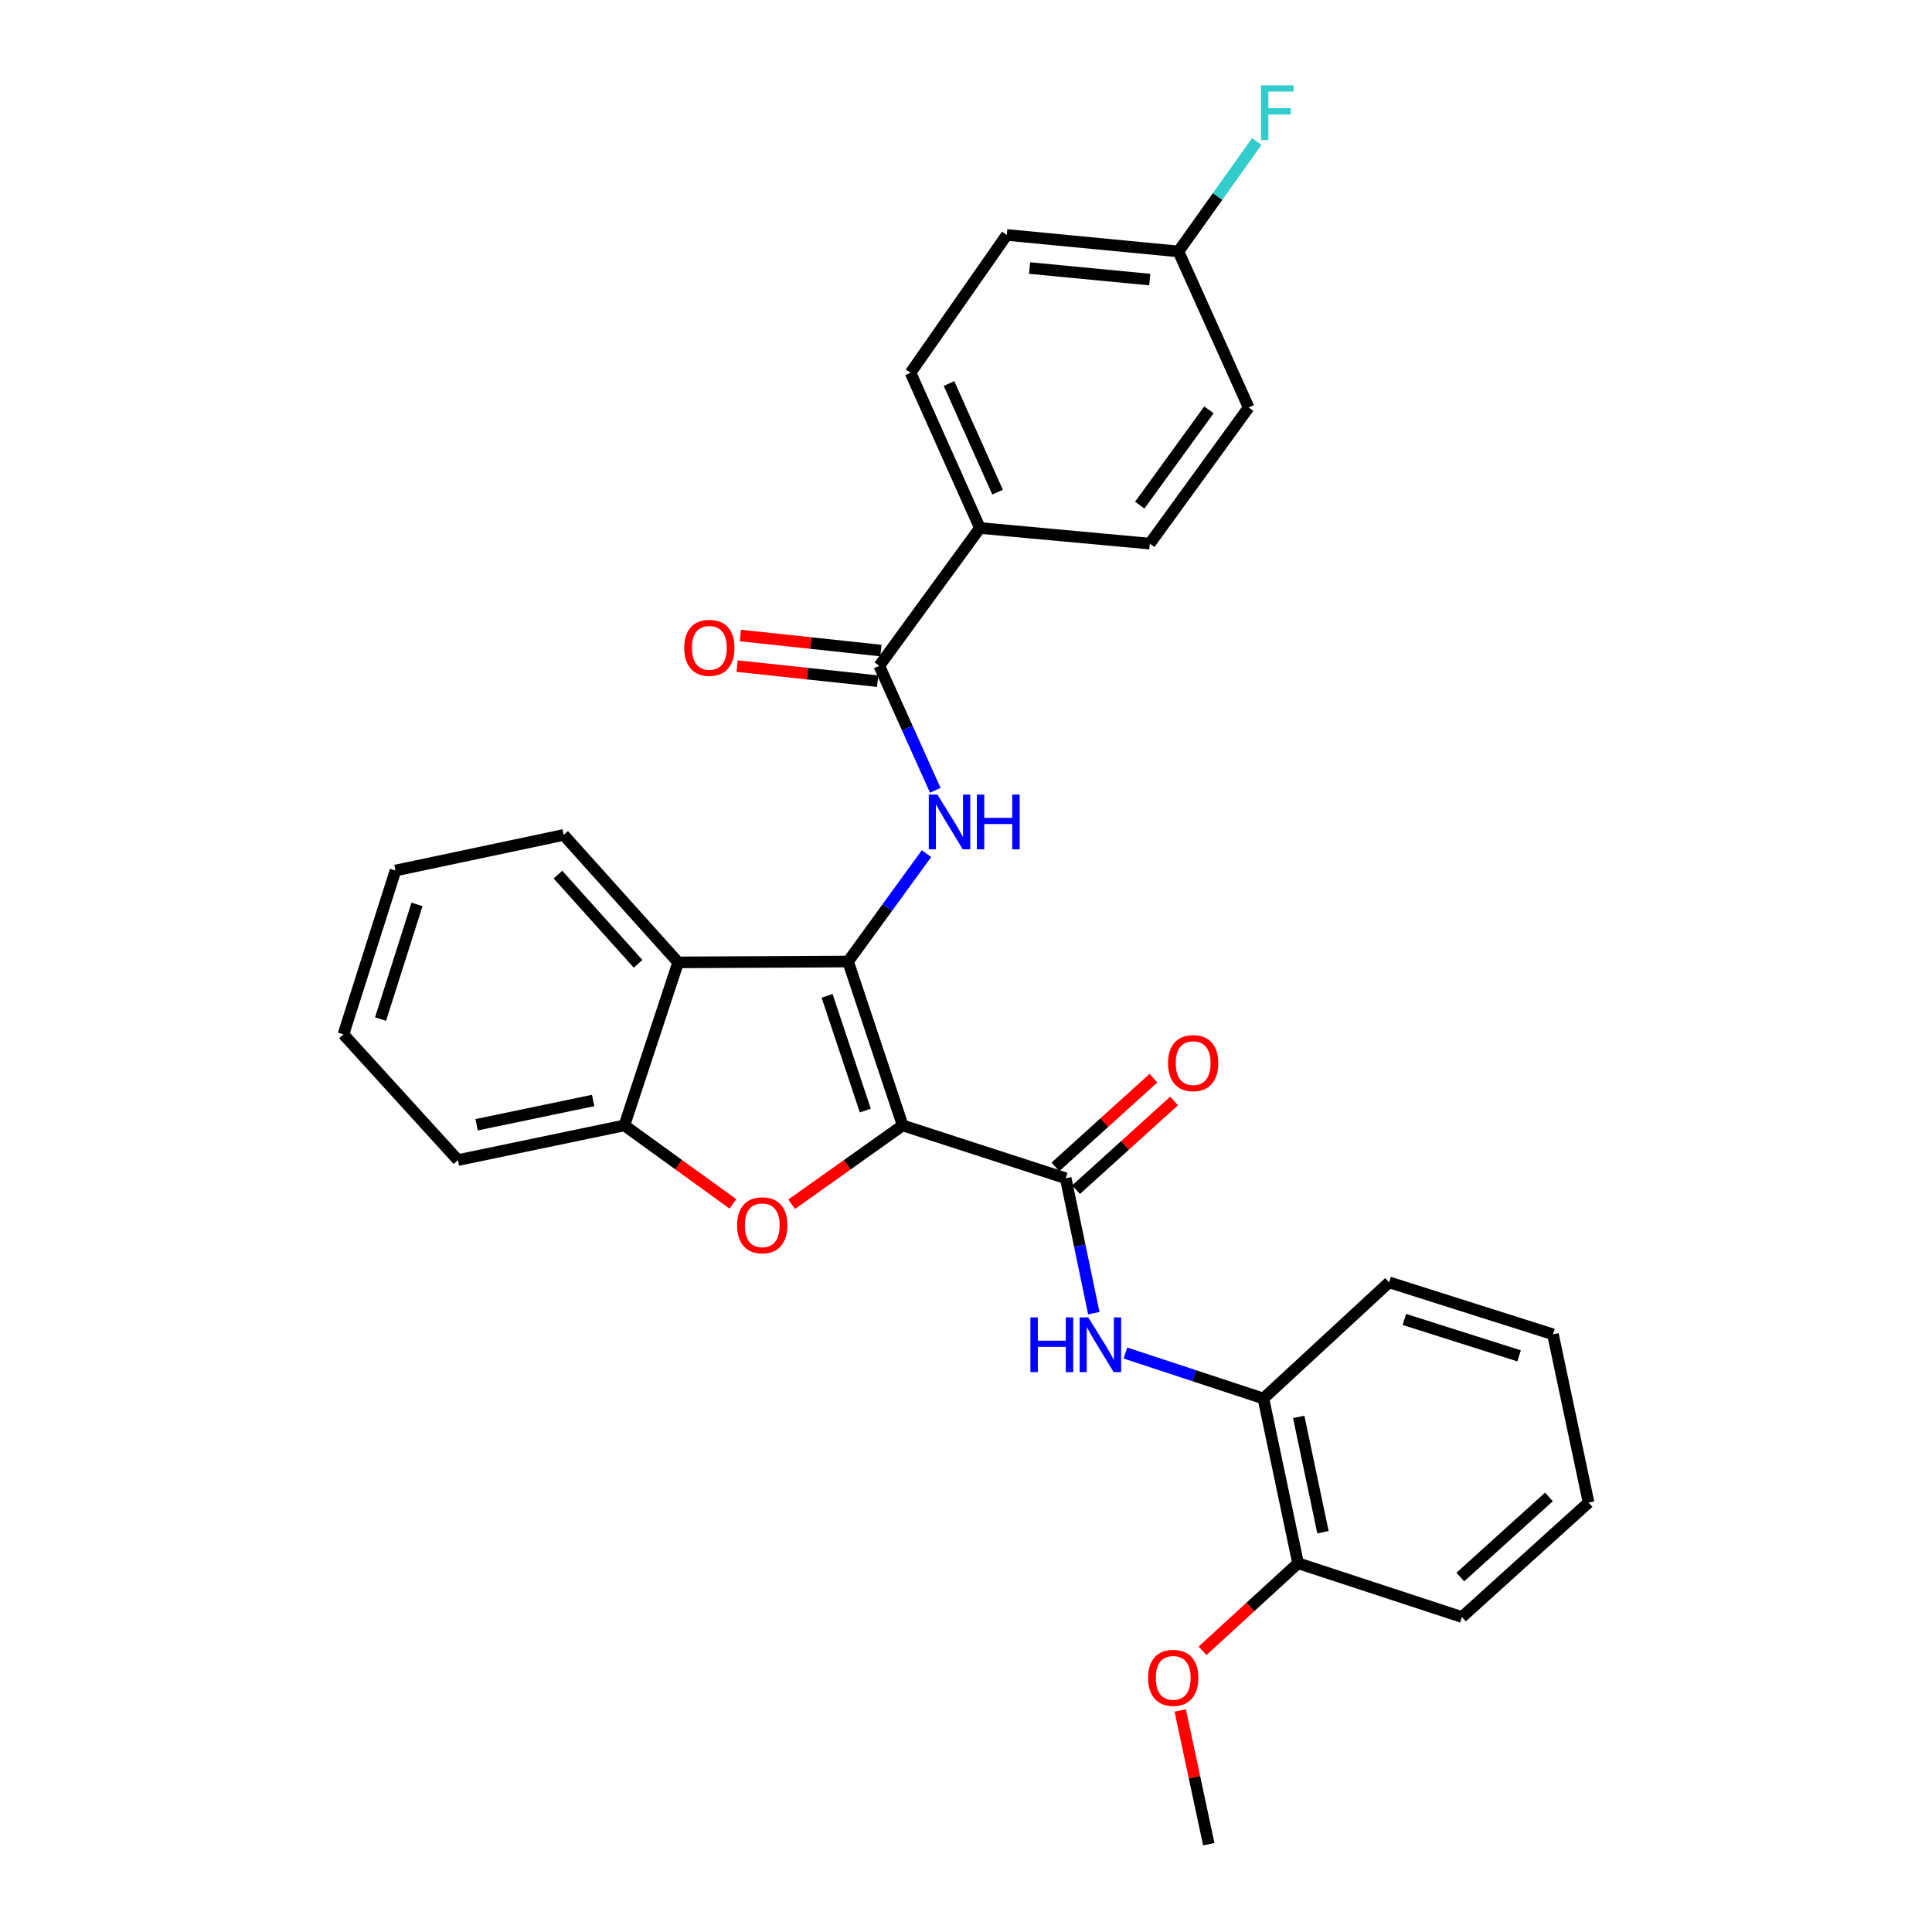 <?xml version='1.0' encoding='iso-8859-1'?>
<svg version='1.1' baseProfile='full'
              xmlns='http://www.w3.org/2000/svg'
                      xmlns:rdkit='http://www.rdkit.org/xml'
                      xmlns:xlink='http://www.w3.org/1999/xlink'
                  xml:space='preserve'
width='1000px' height='1000px' viewBox='0 0 1000 1000'>
<!-- END OF HEADER -->
<rect style='opacity:1.0;fill:#FFFFFF;stroke:none' width='1000' height='1000' x='0' y='0'> </rect>
<path class='bond-0' d='M 467.229,582.503 L 438.96,497.687' style='fill:none;fill-rule:evenodd;stroke:#000000;stroke-width:6px;stroke-linecap:butt;stroke-linejoin:miter;stroke-opacity:1' />
<path class='bond-0' d='M 447.884,574.815 L 428.096,515.444' style='fill:none;fill-rule:evenodd;stroke:#000000;stroke-width:6px;stroke-linecap:butt;stroke-linejoin:miter;stroke-opacity:1' />
<path class='bond-1' d='M 467.229,582.503 L 438.499,602.906' style='fill:none;fill-rule:evenodd;stroke:#000000;stroke-width:6px;stroke-linecap:butt;stroke-linejoin:miter;stroke-opacity:1' />
<path class='bond-1' d='M 438.499,602.906 L 409.769,623.308' style='fill:none;fill-rule:evenodd;stroke:#FF0000;stroke-width:6px;stroke-linecap:butt;stroke-linejoin:miter;stroke-opacity:1' />
<path class='bond-2' d='M 467.229,582.503 L 551.62,609.879' style='fill:none;fill-rule:evenodd;stroke:#000000;stroke-width:6px;stroke-linecap:butt;stroke-linejoin:miter;stroke-opacity:1' />
<path class='bond-3' d='M 438.96,497.687 L 459.259,469.76' style='fill:none;fill-rule:evenodd;stroke:#000000;stroke-width:6px;stroke-linecap:butt;stroke-linejoin:miter;stroke-opacity:1' />
<path class='bond-3' d='M 459.259,469.76 L 479.558,441.833' style='fill:none;fill-rule:evenodd;stroke:#0000FF;stroke-width:6px;stroke-linecap:butt;stroke-linejoin:miter;stroke-opacity:1' />
<path class='bond-4' d='M 438.96,497.687 L 351.004,498.13' style='fill:none;fill-rule:evenodd;stroke:#000000;stroke-width:6px;stroke-linecap:butt;stroke-linejoin:miter;stroke-opacity:1' />
<path class='bond-6' d='M 379.338,623.127 L 351.258,602.815' style='fill:none;fill-rule:evenodd;stroke:#FF0000;stroke-width:6px;stroke-linecap:butt;stroke-linejoin:miter;stroke-opacity:1' />
<path class='bond-6' d='M 351.258,602.815 L 323.178,582.503' style='fill:none;fill-rule:evenodd;stroke:#000000;stroke-width:6px;stroke-linecap:butt;stroke-linejoin:miter;stroke-opacity:1' />
<path class='bond-7' d='M 551.62,609.879 L 558.886,644.787' style='fill:none;fill-rule:evenodd;stroke:#000000;stroke-width:6px;stroke-linecap:butt;stroke-linejoin:miter;stroke-opacity:1' />
<path class='bond-7' d='M 558.886,644.787 L 566.152,679.696' style='fill:none;fill-rule:evenodd;stroke:#0000FF;stroke-width:6px;stroke-linecap:butt;stroke-linejoin:miter;stroke-opacity:1' />
<path class='bond-10' d='M 556.961,615.781 L 582.328,592.826' style='fill:none;fill-rule:evenodd;stroke:#000000;stroke-width:6px;stroke-linecap:butt;stroke-linejoin:miter;stroke-opacity:1' />
<path class='bond-10' d='M 582.328,592.826 L 607.695,569.871' style='fill:none;fill-rule:evenodd;stroke:#FF0000;stroke-width:6px;stroke-linecap:butt;stroke-linejoin:miter;stroke-opacity:1' />
<path class='bond-10' d='M 546.279,603.976 L 571.646,581.021' style='fill:none;fill-rule:evenodd;stroke:#000000;stroke-width:6px;stroke-linecap:butt;stroke-linejoin:miter;stroke-opacity:1' />
<path class='bond-10' d='M 571.646,581.021 L 597.013,558.066' style='fill:none;fill-rule:evenodd;stroke:#FF0000;stroke-width:6px;stroke-linecap:butt;stroke-linejoin:miter;stroke-opacity:1' />
<path class='bond-5' d='M 484.105,409.066 L 469.613,376.858' style='fill:none;fill-rule:evenodd;stroke:#0000FF;stroke-width:6px;stroke-linecap:butt;stroke-linejoin:miter;stroke-opacity:1' />
<path class='bond-5' d='M 469.613,376.858 L 455.12,344.649' style='fill:none;fill-rule:evenodd;stroke:#000000;stroke-width:6px;stroke-linecap:butt;stroke-linejoin:miter;stroke-opacity:1' />
<path class='bond-19' d='M 351.004,498.13 L 291.751,432.163' style='fill:none;fill-rule:evenodd;stroke:#000000;stroke-width:6px;stroke-linecap:butt;stroke-linejoin:miter;stroke-opacity:1' />
<path class='bond-19' d='M 330.272,498.874 L 288.794,452.697' style='fill:none;fill-rule:evenodd;stroke:#000000;stroke-width:6px;stroke-linecap:butt;stroke-linejoin:miter;stroke-opacity:1' />
<path class='bond-29' d='M 351.004,498.13 L 323.178,582.503' style='fill:none;fill-rule:evenodd;stroke:#000000;stroke-width:6px;stroke-linecap:butt;stroke-linejoin:miter;stroke-opacity:1' />
<path class='bond-9' d='M 455.12,344.649 L 507.2,273.287' style='fill:none;fill-rule:evenodd;stroke:#000000;stroke-width:6px;stroke-linecap:butt;stroke-linejoin:miter;stroke-opacity:1' />
<path class='bond-11' d='M 455.968,336.734 L 419.596,332.839' style='fill:none;fill-rule:evenodd;stroke:#000000;stroke-width:6px;stroke-linecap:butt;stroke-linejoin:miter;stroke-opacity:1' />
<path class='bond-11' d='M 419.596,332.839 L 383.224,328.943' style='fill:none;fill-rule:evenodd;stroke:#FF0000;stroke-width:6px;stroke-linecap:butt;stroke-linejoin:miter;stroke-opacity:1' />
<path class='bond-11' d='M 454.272,352.565 L 417.9,348.669' style='fill:none;fill-rule:evenodd;stroke:#000000;stroke-width:6px;stroke-linecap:butt;stroke-linejoin:miter;stroke-opacity:1' />
<path class='bond-11' d='M 417.9,348.669 L 381.528,344.774' style='fill:none;fill-rule:evenodd;stroke:#FF0000;stroke-width:6px;stroke-linecap:butt;stroke-linejoin:miter;stroke-opacity:1' />
<path class='bond-21' d='M 323.178,582.503 L 237.018,600.458' style='fill:none;fill-rule:evenodd;stroke:#000000;stroke-width:6px;stroke-linecap:butt;stroke-linejoin:miter;stroke-opacity:1' />
<path class='bond-21' d='M 307.005,569.61 L 246.693,582.179' style='fill:none;fill-rule:evenodd;stroke:#000000;stroke-width:6px;stroke-linecap:butt;stroke-linejoin:miter;stroke-opacity:1' />
<path class='bond-8' d='M 582.519,700.328 L 618.23,712.097' style='fill:none;fill-rule:evenodd;stroke:#0000FF;stroke-width:6px;stroke-linecap:butt;stroke-linejoin:miter;stroke-opacity:1' />
<path class='bond-8' d='M 618.23,712.097 L 653.94,723.865' style='fill:none;fill-rule:evenodd;stroke:#000000;stroke-width:6px;stroke-linecap:butt;stroke-linejoin:miter;stroke-opacity:1' />
<path class='bond-12' d='M 653.94,723.865 L 671.878,809.132' style='fill:none;fill-rule:evenodd;stroke:#000000;stroke-width:6px;stroke-linecap:butt;stroke-linejoin:miter;stroke-opacity:1' />
<path class='bond-12' d='M 672.211,733.378 L 684.767,793.064' style='fill:none;fill-rule:evenodd;stroke:#000000;stroke-width:6px;stroke-linecap:butt;stroke-linejoin:miter;stroke-opacity:1' />
<path class='bond-22' d='M 653.94,723.865 L 719.005,663.736' style='fill:none;fill-rule:evenodd;stroke:#000000;stroke-width:6px;stroke-linecap:butt;stroke-linejoin:miter;stroke-opacity:1' />
<path class='bond-13' d='M 507.2,273.287 L 471.289,192.956' style='fill:none;fill-rule:evenodd;stroke:#000000;stroke-width:6px;stroke-linecap:butt;stroke-linejoin:miter;stroke-opacity:1' />
<path class='bond-13' d='M 516.348,254.74 L 491.21,198.508' style='fill:none;fill-rule:evenodd;stroke:#000000;stroke-width:6px;stroke-linecap:butt;stroke-linejoin:miter;stroke-opacity:1' />
<path class='bond-14' d='M 507.2,273.287 L 595.138,281.38' style='fill:none;fill-rule:evenodd;stroke:#000000;stroke-width:6px;stroke-linecap:butt;stroke-linejoin:miter;stroke-opacity:1' />
<path class='bond-20' d='M 671.878,809.132 L 647.163,831.787' style='fill:none;fill-rule:evenodd;stroke:#000000;stroke-width:6px;stroke-linecap:butt;stroke-linejoin:miter;stroke-opacity:1' />
<path class='bond-20' d='M 647.163,831.787 L 622.447,854.442' style='fill:none;fill-rule:evenodd;stroke:#FF0000;stroke-width:6px;stroke-linecap:butt;stroke-linejoin:miter;stroke-opacity:1' />
<path class='bond-23' d='M 671.878,809.132 L 756.702,836.976' style='fill:none;fill-rule:evenodd;stroke:#000000;stroke-width:6px;stroke-linecap:butt;stroke-linejoin:miter;stroke-opacity:1' />
<path class='bond-16' d='M 471.289,192.956 L 521.104,121.603' style='fill:none;fill-rule:evenodd;stroke:#000000;stroke-width:6px;stroke-linecap:butt;stroke-linejoin:miter;stroke-opacity:1' />
<path class='bond-17' d='M 595.138,281.38 L 646.307,210.92' style='fill:none;fill-rule:evenodd;stroke:#000000;stroke-width:6px;stroke-linecap:butt;stroke-linejoin:miter;stroke-opacity:1' />
<path class='bond-17' d='M 589.931,261.456 L 625.749,212.134' style='fill:none;fill-rule:evenodd;stroke:#000000;stroke-width:6px;stroke-linecap:butt;stroke-linejoin:miter;stroke-opacity:1' />
<path class='bond-15' d='M 609.953,130.147 L 646.307,210.92' style='fill:none;fill-rule:evenodd;stroke:#000000;stroke-width:6px;stroke-linecap:butt;stroke-linejoin:miter;stroke-opacity:1' />
<path class='bond-18' d='M 609.953,130.147 L 630.226,101.692' style='fill:none;fill-rule:evenodd;stroke:#000000;stroke-width:6px;stroke-linecap:butt;stroke-linejoin:miter;stroke-opacity:1' />
<path class='bond-18' d='M 630.226,101.692 L 650.498,73.238' style='fill:none;fill-rule:evenodd;stroke:#33CCCC;stroke-width:6px;stroke-linecap:butt;stroke-linejoin:miter;stroke-opacity:1' />
<path class='bond-32' d='M 609.953,130.147 L 521.104,121.603' style='fill:none;fill-rule:evenodd;stroke:#000000;stroke-width:6px;stroke-linecap:butt;stroke-linejoin:miter;stroke-opacity:1' />
<path class='bond-32' d='M 595.102,144.713 L 532.908,138.732' style='fill:none;fill-rule:evenodd;stroke:#000000;stroke-width:6px;stroke-linecap:butt;stroke-linejoin:miter;stroke-opacity:1' />
<path class='bond-25' d='M 291.751,432.163 L 204.706,450.578' style='fill:none;fill-rule:evenodd;stroke:#000000;stroke-width:6px;stroke-linecap:butt;stroke-linejoin:miter;stroke-opacity:1' />
<path class='bond-24' d='M 610.877,885.331 L 618.265,919.938' style='fill:none;fill-rule:evenodd;stroke:#FF0000;stroke-width:6px;stroke-linecap:butt;stroke-linejoin:miter;stroke-opacity:1' />
<path class='bond-24' d='M 618.265,919.938 L 625.653,954.545' style='fill:none;fill-rule:evenodd;stroke:#000000;stroke-width:6px;stroke-linecap:butt;stroke-linejoin:miter;stroke-opacity:1' />
<path class='bond-26' d='M 237.018,600.458 L 177.764,535.376' style='fill:none;fill-rule:evenodd;stroke:#000000;stroke-width:6px;stroke-linecap:butt;stroke-linejoin:miter;stroke-opacity:1' />
<path class='bond-27' d='M 719.005,663.736 L 803.82,690.652' style='fill:none;fill-rule:evenodd;stroke:#000000;stroke-width:6px;stroke-linecap:butt;stroke-linejoin:miter;stroke-opacity:1' />
<path class='bond-27' d='M 726.911,682.949 L 786.282,701.79' style='fill:none;fill-rule:evenodd;stroke:#000000;stroke-width:6px;stroke-linecap:butt;stroke-linejoin:miter;stroke-opacity:1' />
<path class='bond-31' d='M 756.702,836.976 L 822.236,777.723' style='fill:none;fill-rule:evenodd;stroke:#000000;stroke-width:6px;stroke-linecap:butt;stroke-linejoin:miter;stroke-opacity:1' />
<path class='bond-31' d='M 755.855,816.279 L 801.728,774.801' style='fill:none;fill-rule:evenodd;stroke:#000000;stroke-width:6px;stroke-linecap:butt;stroke-linejoin:miter;stroke-opacity:1' />
<path class='bond-30' d='M 204.706,450.578 L 177.764,535.376' style='fill:none;fill-rule:evenodd;stroke:#000000;stroke-width:6px;stroke-linecap:butt;stroke-linejoin:miter;stroke-opacity:1' />
<path class='bond-30' d='M 215.839,468.119 L 196.979,527.478' style='fill:none;fill-rule:evenodd;stroke:#000000;stroke-width:6px;stroke-linecap:butt;stroke-linejoin:miter;stroke-opacity:1' />
<path class='bond-28' d='M 803.82,690.652 L 822.236,777.723' style='fill:none;fill-rule:evenodd;stroke:#000000;stroke-width:6px;stroke-linecap:butt;stroke-linejoin:miter;stroke-opacity:1' />
<path  class='atom-2' d='M 381.54 634.203
Q 381.54 627.403, 384.9 623.603
Q 388.26 619.803, 394.54 619.803
Q 400.82 619.803, 404.18 623.603
Q 407.54 627.403, 407.54 634.203
Q 407.54 641.083, 404.14 645.003
Q 400.74 648.883, 394.54 648.883
Q 388.3 648.883, 384.9 645.003
Q 381.54 641.123, 381.54 634.203
M 394.54 645.683
Q 398.86 645.683, 401.18 642.803
Q 403.54 639.883, 403.54 634.203
Q 403.54 628.643, 401.18 625.843
Q 398.86 623.003, 394.54 623.003
Q 390.22 623.003, 387.86 625.803
Q 385.54 628.603, 385.54 634.203
Q 385.54 639.923, 387.86 642.803
Q 390.22 645.683, 394.54 645.683
' fill='#FF0000'/>
<path  class='atom-4' d='M 485.213 411.281
L 494.493 426.281
Q 495.413 427.761, 496.893 430.441
Q 498.373 433.121, 498.453 433.281
L 498.453 411.281
L 502.213 411.281
L 502.213 439.601
L 498.333 439.601
L 488.373 423.201
Q 487.213 421.281, 485.973 419.081
Q 484.773 416.881, 484.413 416.201
L 484.413 439.601
L 480.733 439.601
L 480.733 411.281
L 485.213 411.281
' fill='#0000FF'/>
<path  class='atom-4' d='M 505.613 411.281
L 509.453 411.281
L 509.453 423.321
L 523.933 423.321
L 523.933 411.281
L 527.773 411.281
L 527.773 439.601
L 523.933 439.601
L 523.933 426.521
L 509.453 426.521
L 509.453 439.601
L 505.613 439.601
L 505.613 411.281
' fill='#0000FF'/>
<path  class='atom-8' d='M 533.338 681.896
L 537.178 681.896
L 537.178 693.936
L 551.658 693.936
L 551.658 681.896
L 555.498 681.896
L 555.498 710.216
L 551.658 710.216
L 551.658 697.136
L 537.178 697.136
L 537.178 710.216
L 533.338 710.216
L 533.338 681.896
' fill='#0000FF'/>
<path  class='atom-8' d='M 563.298 681.896
L 572.578 696.896
Q 573.498 698.376, 574.978 701.056
Q 576.458 703.736, 576.538 703.896
L 576.538 681.896
L 580.298 681.896
L 580.298 710.216
L 576.418 710.216
L 566.458 693.816
Q 565.298 691.896, 564.058 689.696
Q 562.858 687.496, 562.498 686.816
L 562.498 710.216
L 558.818 710.216
L 558.818 681.896
L 563.298 681.896
' fill='#0000FF'/>
<path  class='atom-11' d='M 604.578 550.272
Q 604.578 543.472, 607.938 539.672
Q 611.298 535.872, 617.578 535.872
Q 623.858 535.872, 627.218 539.672
Q 630.578 543.472, 630.578 550.272
Q 630.578 557.152, 627.178 561.072
Q 623.778 564.952, 617.578 564.952
Q 611.338 564.952, 607.938 561.072
Q 604.578 557.192, 604.578 550.272
M 617.578 561.752
Q 621.898 561.752, 624.218 558.872
Q 626.578 555.952, 626.578 550.272
Q 626.578 544.712, 624.218 541.912
Q 621.898 539.072, 617.578 539.072
Q 613.258 539.072, 610.898 541.872
Q 608.578 544.672, 608.578 550.272
Q 608.578 555.992, 610.898 558.872
Q 613.258 561.752, 617.578 561.752
' fill='#FF0000'/>
<path  class='atom-12' d='M 354.164 335.309
Q 354.164 328.509, 357.524 324.709
Q 360.884 320.909, 367.164 320.909
Q 373.444 320.909, 376.804 324.709
Q 380.164 328.509, 380.164 335.309
Q 380.164 342.189, 376.764 346.109
Q 373.364 349.989, 367.164 349.989
Q 360.924 349.989, 357.524 346.109
Q 354.164 342.229, 354.164 335.309
M 367.164 346.789
Q 371.484 346.789, 373.804 343.909
Q 376.164 340.989, 376.164 335.309
Q 376.164 329.749, 373.804 326.949
Q 371.484 324.109, 367.164 324.109
Q 362.844 324.109, 360.484 326.909
Q 358.164 329.709, 358.164 335.309
Q 358.164 341.029, 360.484 343.909
Q 362.844 346.789, 367.164 346.789
' fill='#FF0000'/>
<path  class='atom-19' d='M 652.702 44.165
L 669.542 44.165
L 669.542 47.405
L 656.502 47.405
L 656.502 56.005
L 668.102 56.005
L 668.102 59.285
L 656.502 59.285
L 656.502 72.485
L 652.702 72.485
L 652.702 44.165
' fill='#33CCCC'/>
<path  class='atom-21' d='M 594.256 868.448
Q 594.256 861.648, 597.616 857.848
Q 600.976 854.048, 607.256 854.048
Q 613.536 854.048, 616.896 857.848
Q 620.256 861.648, 620.256 868.448
Q 620.256 875.328, 616.856 879.248
Q 613.456 883.128, 607.256 883.128
Q 601.016 883.128, 597.616 879.248
Q 594.256 875.368, 594.256 868.448
M 607.256 879.928
Q 611.576 879.928, 613.896 877.048
Q 616.256 874.128, 616.256 868.448
Q 616.256 862.888, 613.896 860.088
Q 611.576 857.248, 607.256 857.248
Q 602.936 857.248, 600.576 860.048
Q 598.256 862.848, 598.256 868.448
Q 598.256 874.168, 600.576 877.048
Q 602.936 879.928, 607.256 879.928
' fill='#FF0000'/>
</svg>
